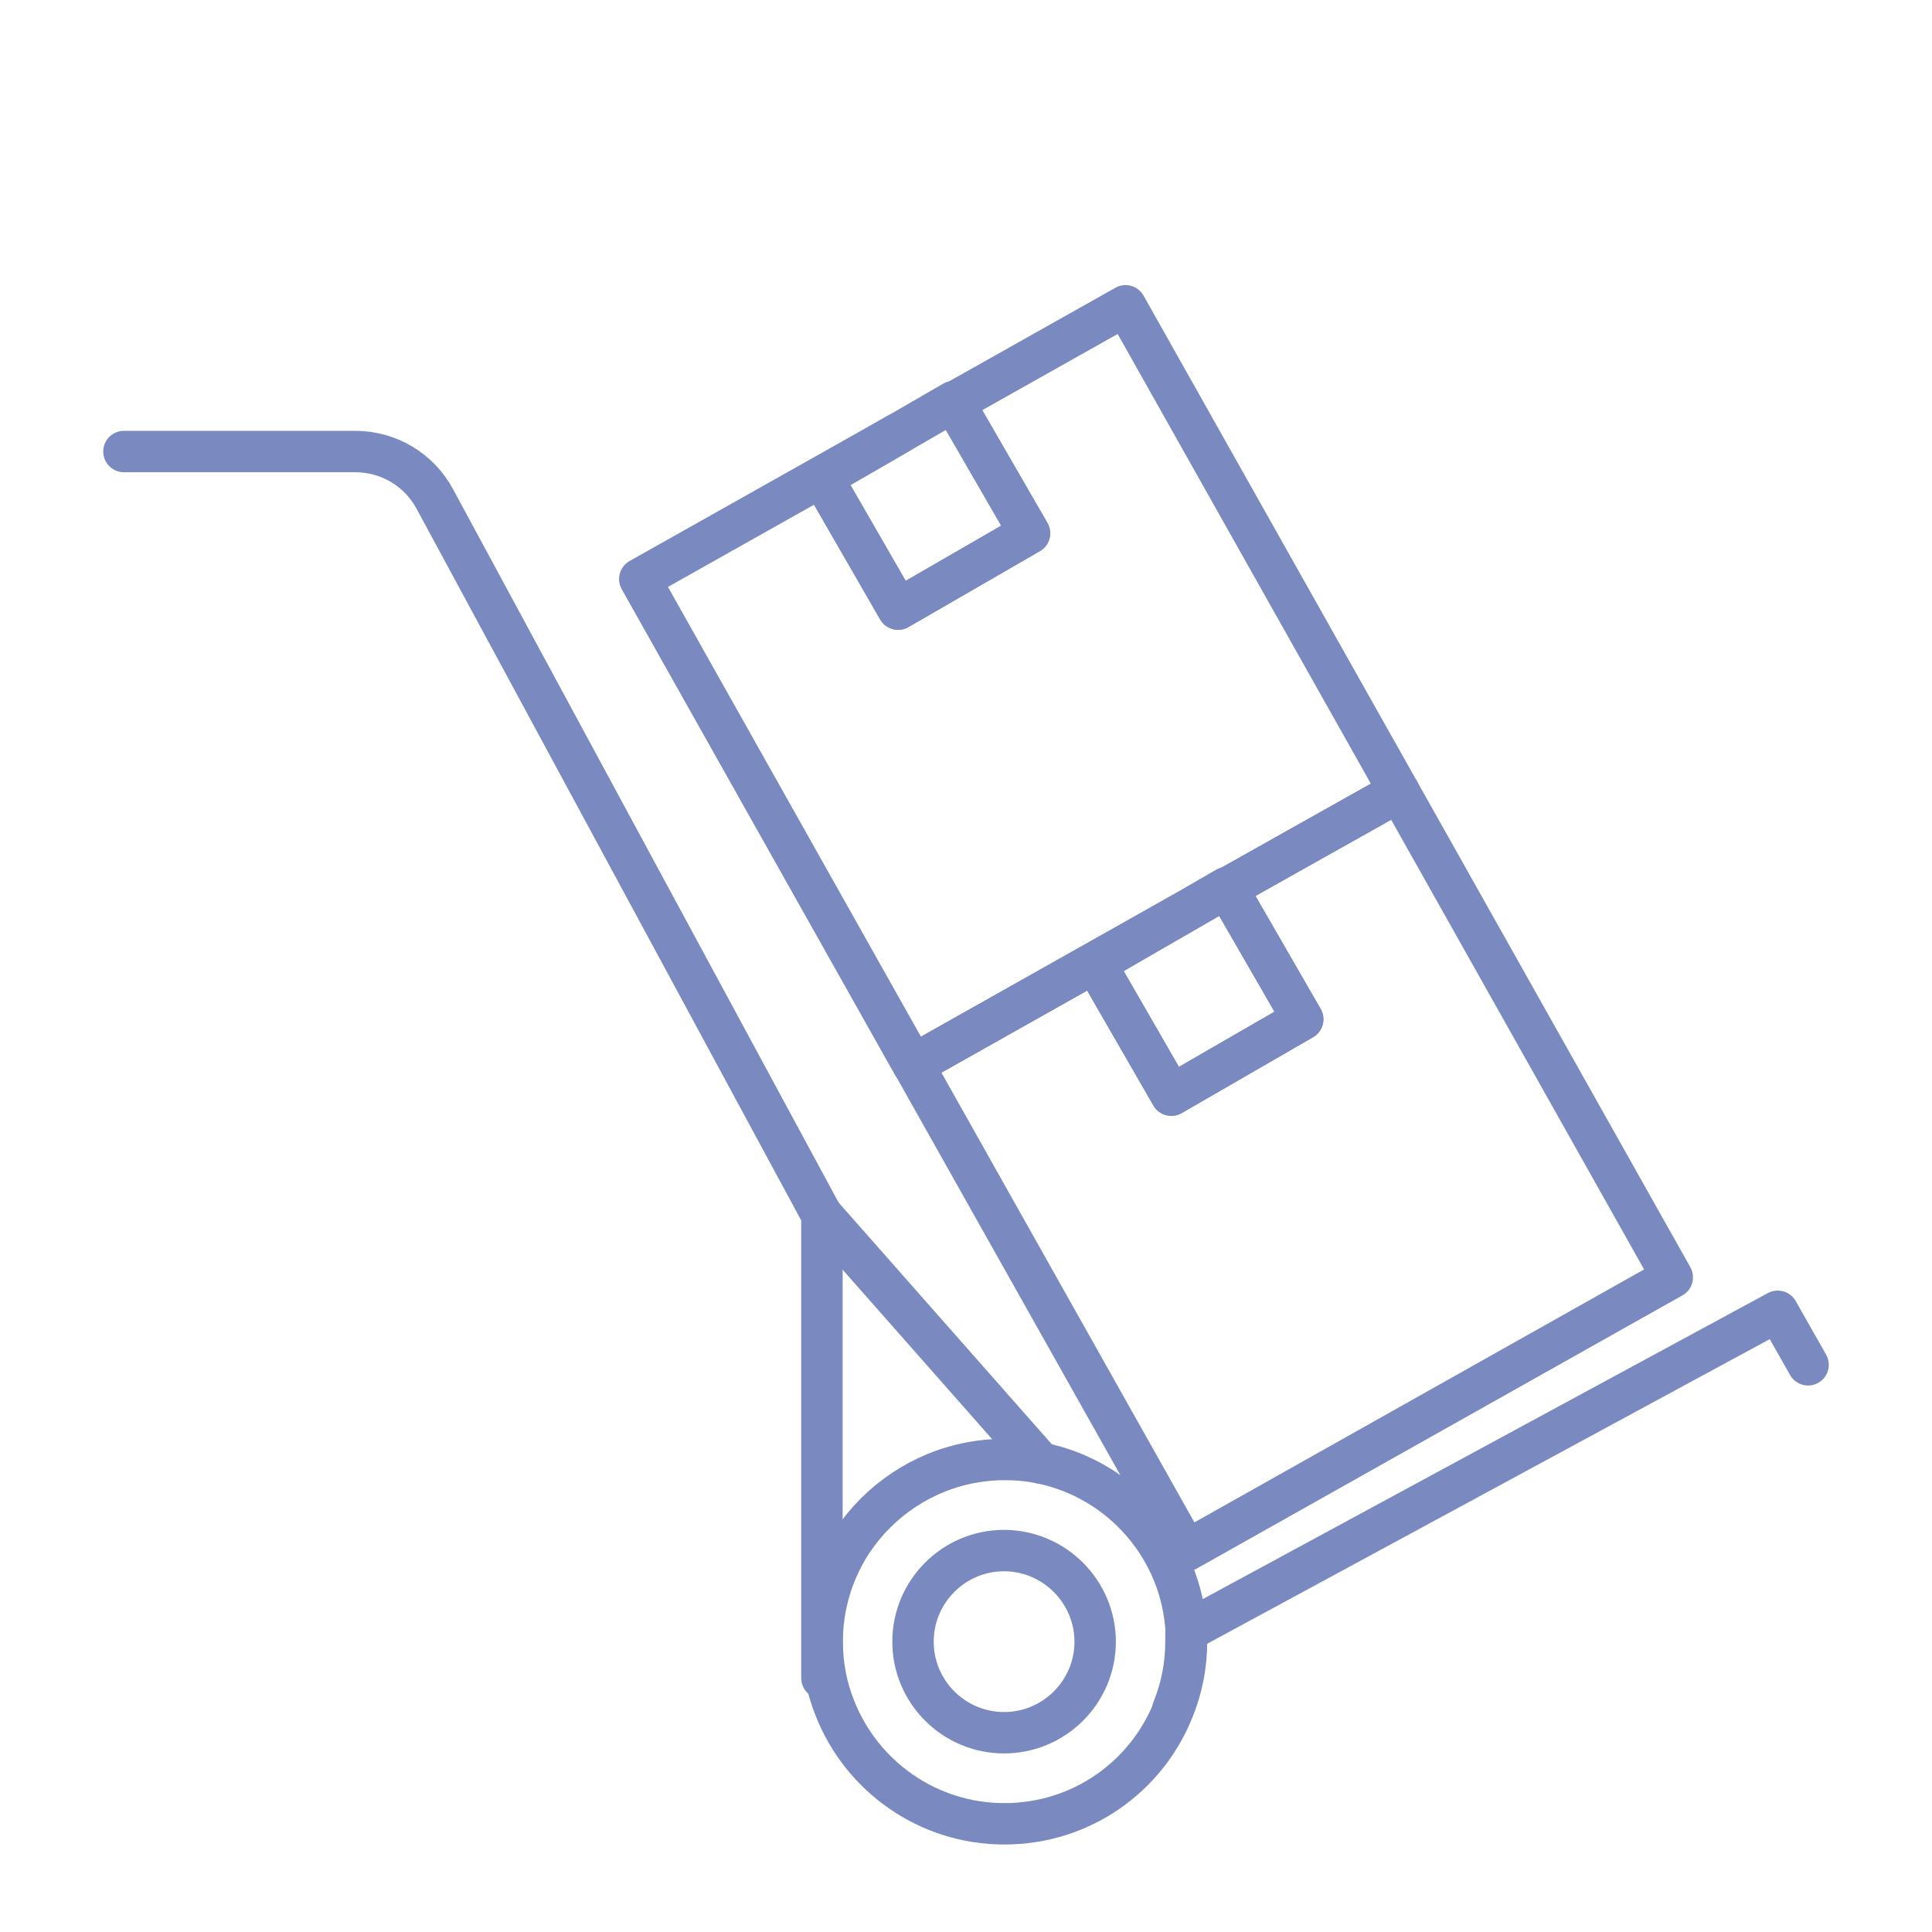 <?xml version="1.0" encoding="UTF-8"?><svg id="Layer_1" xmlns="http://www.w3.org/2000/svg" viewBox="0 0 70 70"><defs><style>.cls-1{fill:none;stroke:#7a8ac1;stroke-linecap:round;stroke-linejoin:round;stroke-width:1.5px;}</style></defs><g><path class="cls-1" d="M65.51,49.45l-1.1-1.94-21.44,11.61c0,.12,0,.24,0,.36,0,.87-.17,1.7-.48,2.46"/><polygon class="cls-1" points="33.08 38.58 42.89 33.06 44.45 32.16 44.46 32.18 50.69 28.68 40.78 11.08 34.56 14.58 37.3 19.32 32.54 22.07 29.79 17.3 32.56 15.7 23.18 20.98 33.08 38.58"/><polygon class="cls-1" points="32.54 22.07 37.3 19.32 34.56 14.58 34.55 14.55 32.56 15.7 29.79 17.3 32.54 22.07"/><polygon class="cls-1" points="42.44 39.68 39.69 34.91 42.87 33.07 33.09 38.58 42.99 56.18 60.59 46.28 50.69 28.68 44.46 32.18 47.2 36.93 42.44 39.68"/><polygon class="cls-1" points="42.89 33.06 42.87 33.07 39.69 34.91 42.44 39.68 47.2 36.93 44.46 32.18 44.46 32.18 44.45 32.16 42.89 33.06"/><path class="cls-1" d="M42.98,59.48c0-.12,0-.24,0-.36-.16-3.03-2.37-5.52-5.26-6.11-.43-.09-.87-.13-1.33-.13-.41,0-.81,.04-1.19,.11-1.79,.33-3.33,1.38-4.31,2.84-.69,1.04-1.1,2.3-1.1,3.65,0,.85,.16,1.67,.46,2.41,.96,2.45,3.35,4.19,6.14,4.19s5.15-1.71,6.12-4.14c.31-.76,.48-1.59,.48-2.46Zm-6.6-3.3c.87,0,1.71,.35,2.33,.97,.62,.62,.97,1.46,.97,2.33,0,1.82-1.48,3.3-3.3,3.3s-3.3-1.48-3.3-3.3c0-1.82,1.48-3.3,3.3-3.3Z"/></g><path class="cls-1" d="M4.49,16.36H12.87c1.21,0,2.32,.66,2.89,1.73l14.02,25.94v16.77"/><line class="cls-1" x1="37.71" y1="53.01" x2="29.79" y2="44.03"/></svg>